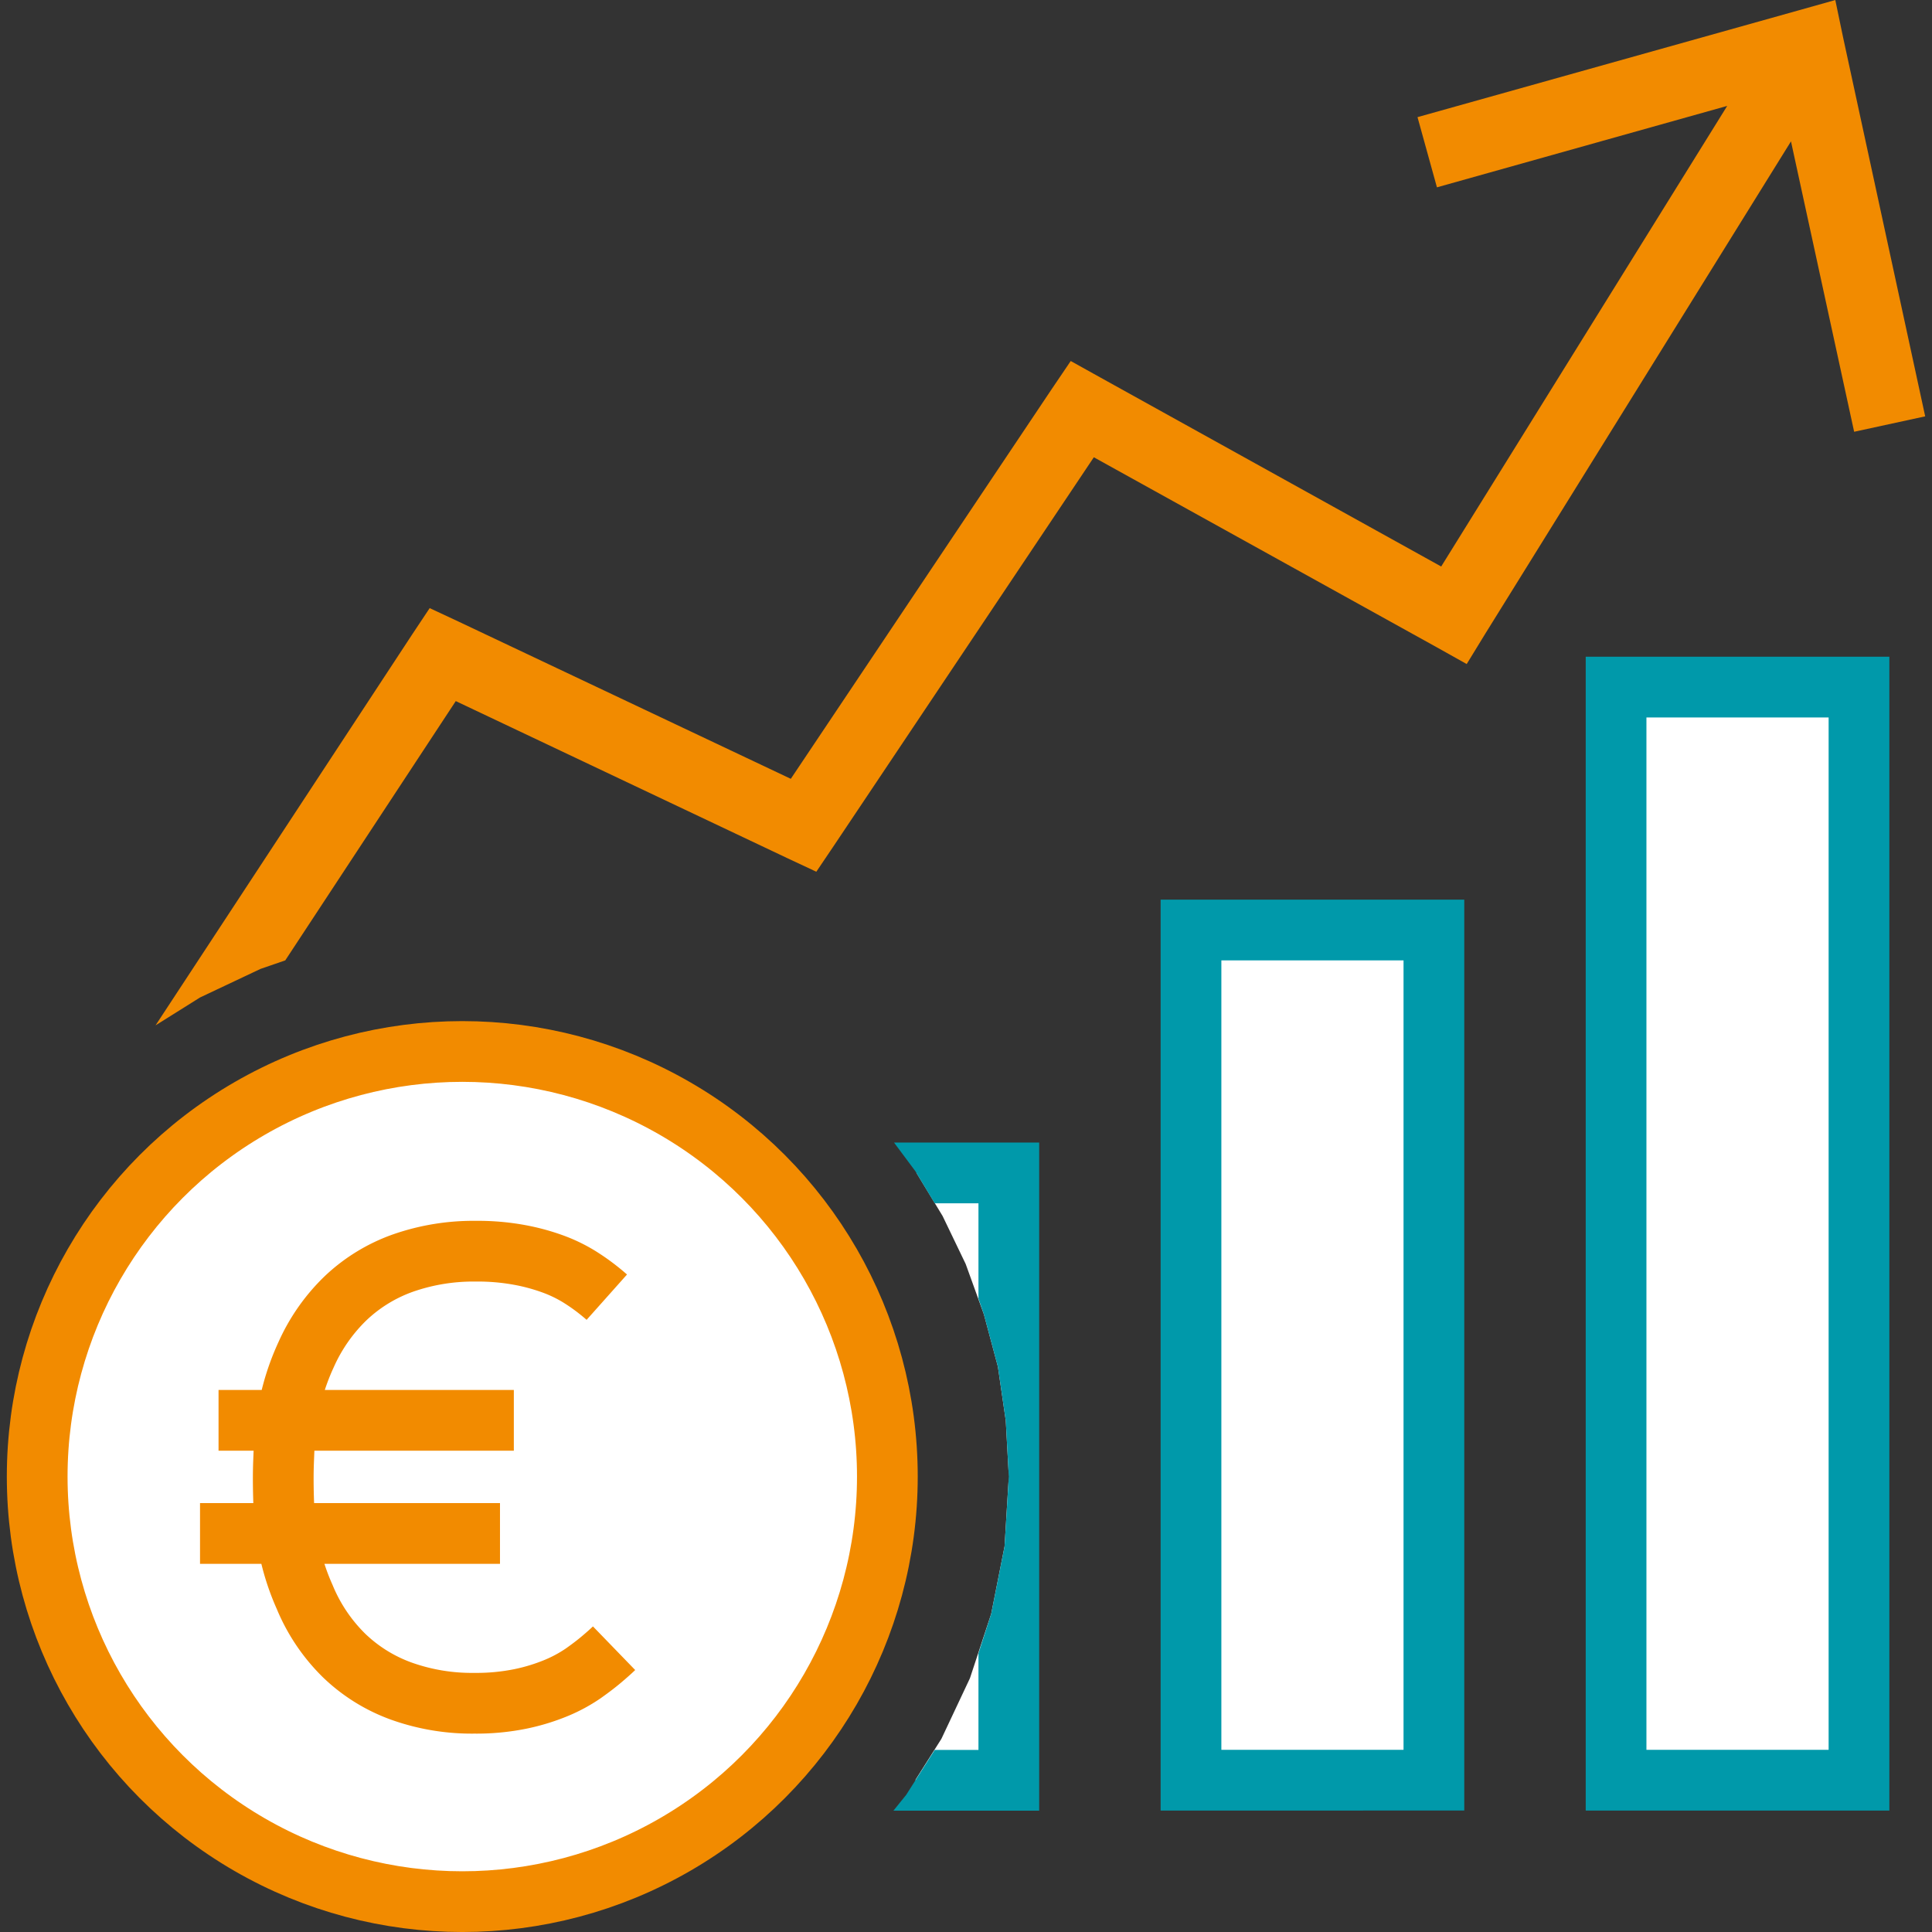 <?xml version="1.0" encoding="UTF-8"?>
<svg xmlns="http://www.w3.org/2000/svg" xmlns:xlink="http://www.w3.org/1999/xlink" width="120" height="120" viewBox="0 0 120 120">
  <rect x="0" y="0" width="120" height="120" fill="#333333" stroke="none"/>
  <defs>
    <clipPath id="a">
      <rect width="120" height="120" fill="#fff"></rect>
    </clipPath>
    <clipPath id="c">
      <rect width="120" height="120"></rect>
    </clipPath>
  </defs>
  <g id="b" clip-path="url(#c)">
    <g clip-path="url(#a)">
      <g transform="translate(0.424 -0.698)">
        <path d="M111.269,1.347,87.62,7.974l1.207,4.36,18.029-5.058L89.091,35.885l-21.2-11.757-1.81-1.007-1.169,1.727L48.694,49.072,28.044,39.3l-1.78-.83-1.079,1.622L9.237,64.385l2.769-1.735,3.753-1.773,1.535-.528L27.885,44.244l20.621,9.769,1.773.83,1.094-1.622L67.516,29.1,88.789,40.887l1.886,1.056,1.132-1.848,19.01-30.616,3.923,18.037,4.413-.958L114.06,3.049,113.57.7Z" fill="#f28b00"></path>
        <path d="M99.953,111.269h15.087V43.376H99.953Zm-26.4,0H88.638V58.463H73.551ZM58.124,76.229l1.433,2.98,1.132,3.131.868,3.244.49,3.357.189,3.47V73.551H56.5ZM62.235,92.41l-.264,4.338-.83,4.187-1.32,4L58.048,108.7l-1.622,2.565h5.809Z" fill="#fff"></path>
        <path d="M98.068,43.376v69.779h18.859V41.49H98.068Zm15.087,1.886v64.121H101.839V45.262Zm-41.49,13.2v54.692H90.524V56.577H71.665Zm15.087,1.886v49.034H75.437V60.349ZM56.427,73.438l1.207,2h2.716v5.922l.339.981.868,3.244.49,3.357.189,3.47-.264,4.338-.83,4.187-.792,2.452v6H57.634l-1.773,2.791-.792.981h9.052V71.665H55.106Z" fill="#09a"></path>
        <circle cx="26.403" cy="26.403" r="26.403" transform="translate(1.886 66.007)" fill="#fff" stroke="#f28b00" stroke-miterlimit="10" stroke-width="3.772"></circle>
        <path d="M17.286,95.242A14.585,14.585,0,0,0,18.5,99.889a10.941,10.941,0,0,0,2.448,3.636,10.044,10.044,0,0,0,3.564,2.214,13.01,13.01,0,0,0,4.519.751,13.73,13.73,0,0,0,2.882-.272,12.319,12.319,0,0,0,2.225-.683,9.159,9.159,0,0,0,1.648-.89c.456-.321.845-.619,1.165-.89s.577-.5.766-.683M17.264,89.9c-.03.362-.057,1.128-.072,1.5s-.023.754-.023,1.143c0,.668.023,1.682.072,2.3M37.266,81.268c-.174-.155-.4-.343-.694-.57a12.767,12.767,0,0,0-1.083-.743,9.071,9.071,0,0,0-1.554-.743,12.753,12.753,0,0,0-2.1-.57,14.336,14.336,0,0,0-2.708-.23,13.277,13.277,0,0,0-4.507.732,10.058,10.058,0,0,0-3.553,2.165,11.207,11.207,0,0,0-2.482,3.538,14.6,14.6,0,0,0-1.271,4.658m-4.164-.588H31.491M12,95.944H30.631" fill="#fff" stroke="#f28b00" stroke-miterlimit="10" stroke-width="3.772"></path>
      </g>
    </g>
  </g>
</svg>
